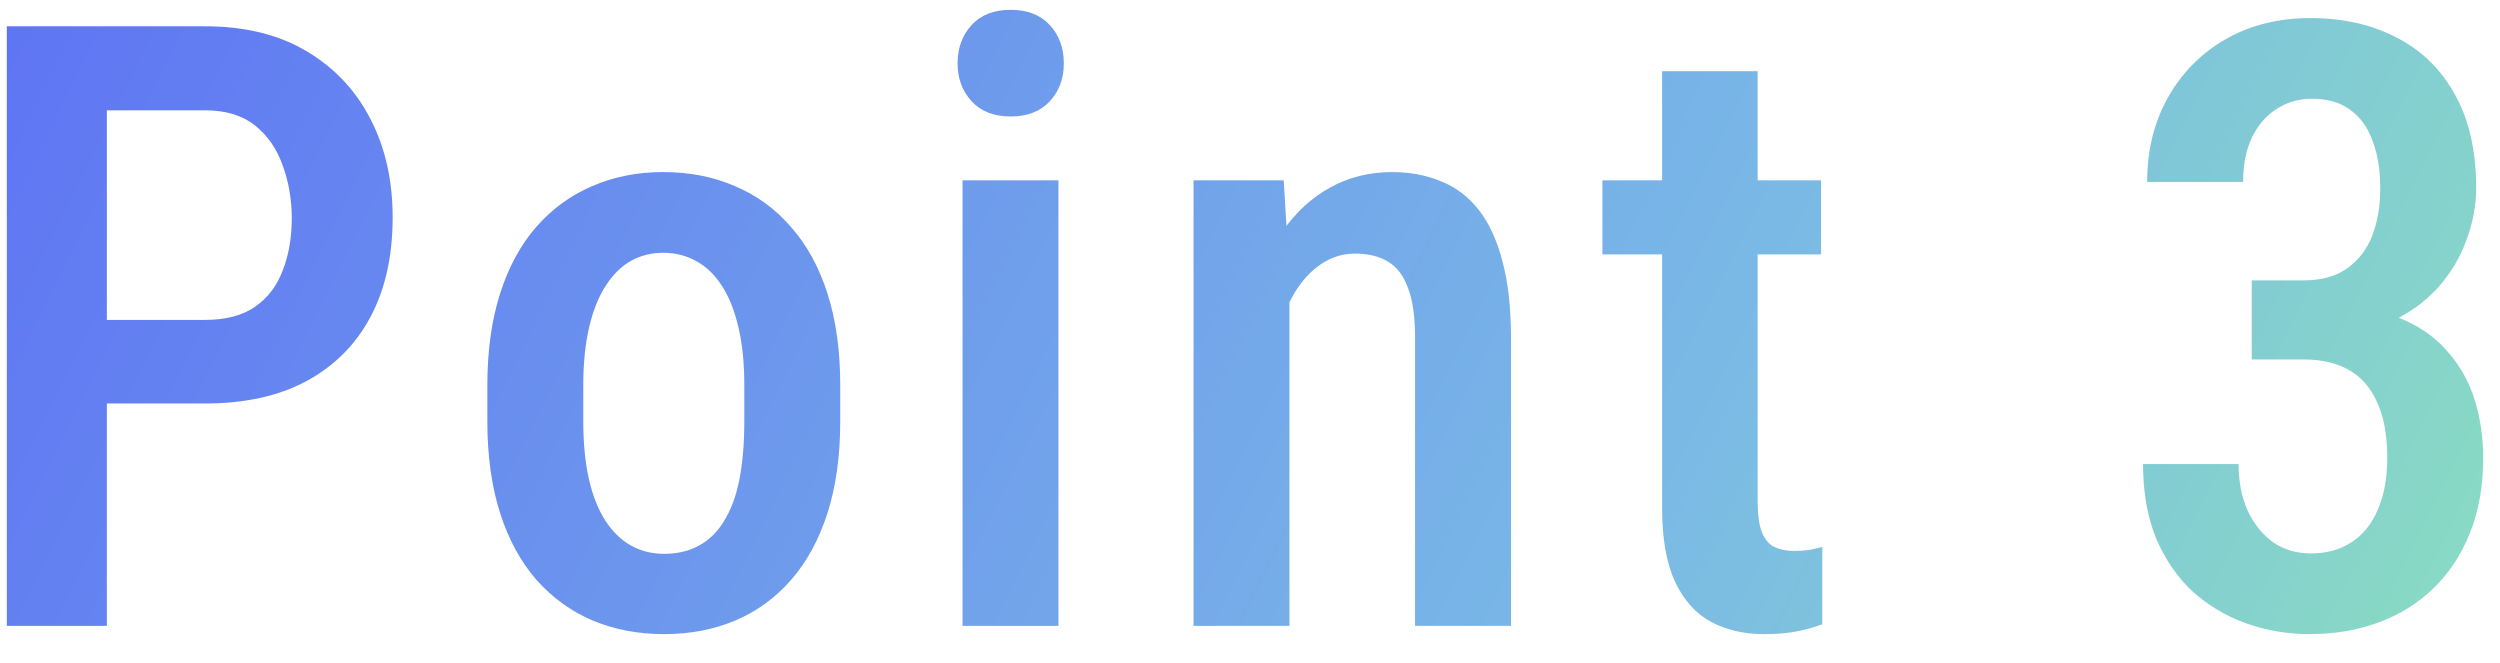 <svg width="83" height="22" viewBox="0 0 83 22" fill="none" xmlns="http://www.w3.org/2000/svg">
<path d="M6.802 13.396H2.604V10.621H6.802C7.494 10.621 8.05 10.475 8.47 10.184C8.889 9.892 9.194 9.491 9.386 8.98C9.586 8.47 9.687 7.891 9.687 7.244C9.687 6.624 9.586 6.041 9.386 5.494C9.194 4.947 8.889 4.505 8.47 4.168C8.05 3.831 7.494 3.662 6.802 3.662H3.548V20.779H0.226V0.873H6.802C8.123 0.873 9.244 1.146 10.165 1.693C11.095 2.24 11.806 2.992 12.298 3.949C12.79 4.897 13.036 5.986 13.036 7.217C13.036 8.502 12.79 9.605 12.298 10.525C11.806 11.446 11.095 12.157 10.165 12.658C9.244 13.15 8.123 13.396 6.802 13.396ZM16.18 13.984V12.795C16.18 11.646 16.321 10.63 16.603 9.746C16.886 8.862 17.287 8.124 17.806 7.531C18.335 6.93 18.955 6.479 19.666 6.178C20.377 5.868 21.161 5.713 22.017 5.713C22.892 5.713 23.685 5.868 24.396 6.178C25.116 6.479 25.736 6.93 26.256 7.531C26.784 8.124 27.19 8.862 27.473 9.746C27.755 10.63 27.896 11.646 27.896 12.795V13.984C27.896 15.133 27.755 16.149 27.473 17.033C27.19 17.917 26.784 18.66 26.256 19.262C25.736 19.854 25.121 20.301 24.41 20.602C23.699 20.902 22.911 21.053 22.045 21.053C21.188 21.053 20.4 20.902 19.68 20.602C18.969 20.301 18.349 19.854 17.82 19.262C17.292 18.66 16.886 17.917 16.603 17.033C16.321 16.149 16.18 15.133 16.18 13.984ZM19.365 12.795V13.984C19.365 14.723 19.429 15.37 19.556 15.926C19.684 16.473 19.866 16.928 20.103 17.293C20.34 17.658 20.623 17.931 20.951 18.113C21.279 18.296 21.644 18.387 22.045 18.387C22.491 18.387 22.879 18.296 23.207 18.113C23.544 17.931 23.822 17.658 24.041 17.293C24.269 16.928 24.437 16.473 24.547 15.926C24.656 15.37 24.711 14.723 24.711 13.984V12.795C24.711 12.066 24.647 11.428 24.519 10.881C24.392 10.325 24.209 9.865 23.973 9.5C23.736 9.126 23.448 8.848 23.111 8.666C22.783 8.484 22.419 8.393 22.017 8.393C21.625 8.393 21.265 8.484 20.937 8.666C20.618 8.848 20.34 9.126 20.103 9.5C19.866 9.865 19.684 10.325 19.556 10.881C19.429 11.428 19.365 12.066 19.365 12.795ZM35.141 5.986V20.779H31.956V5.986H35.141ZM31.792 2.104C31.792 1.593 31.947 1.169 32.257 0.832C32.566 0.495 32.999 0.326 33.555 0.326C34.111 0.326 34.544 0.495 34.854 0.832C35.164 1.169 35.319 1.593 35.319 2.104C35.319 2.605 35.164 3.024 34.854 3.361C34.544 3.699 34.111 3.867 33.555 3.867C32.999 3.867 32.566 3.699 32.257 3.361C31.947 3.024 31.792 2.605 31.792 2.104ZM42.81 9.145V20.779H39.625V5.986H42.619L42.81 9.145ZM42.236 12.85H41.224C41.215 11.783 41.329 10.812 41.566 9.938C41.803 9.062 42.14 8.311 42.578 7.682C43.015 7.053 43.539 6.57 44.15 6.232C44.77 5.886 45.458 5.713 46.215 5.713C46.807 5.713 47.345 5.813 47.828 6.014C48.32 6.205 48.739 6.52 49.086 6.957C49.432 7.395 49.696 7.964 49.879 8.666C50.07 9.368 50.166 10.225 50.166 11.236V20.779H46.98V11.209C46.98 10.516 46.903 9.969 46.748 9.568C46.602 9.158 46.383 8.867 46.091 8.693C45.8 8.511 45.431 8.42 44.984 8.42C44.574 8.42 44.196 8.538 43.849 8.775C43.512 9.003 43.22 9.322 42.974 9.732C42.737 10.133 42.555 10.603 42.427 11.141C42.3 11.669 42.236 12.239 42.236 12.85ZM60.459 5.986V8.447H53.2V5.986H60.459ZM55.182 2.363H58.354V16.65C58.354 17.106 58.404 17.453 58.504 17.689C58.605 17.926 58.746 18.086 58.928 18.168C59.111 18.25 59.325 18.291 59.571 18.291C59.753 18.291 59.931 18.277 60.104 18.25C60.286 18.213 60.419 18.182 60.501 18.154V20.725C60.264 20.816 59.99 20.893 59.68 20.957C59.37 21.021 58.997 21.053 58.559 21.053C57.912 21.053 57.333 20.921 56.823 20.656C56.312 20.383 55.911 19.941 55.62 19.33C55.328 18.71 55.182 17.89 55.182 16.869V2.363ZM74.758 9.309H76.481C77.055 9.309 77.529 9.181 77.903 8.926C78.285 8.661 78.568 8.301 78.75 7.846C78.933 7.381 79.024 6.852 79.024 6.26C79.024 5.64 78.937 5.107 78.764 4.66C78.6 4.214 78.349 3.872 78.012 3.635C77.684 3.398 77.265 3.279 76.754 3.279C76.317 3.279 75.925 3.393 75.578 3.621C75.232 3.84 74.959 4.159 74.758 4.578C74.567 4.988 74.471 5.476 74.471 6.041H71.285C71.285 4.984 71.518 4.045 71.983 3.225C72.448 2.404 73.086 1.762 73.897 1.297C74.717 0.832 75.651 0.6 76.7 0.6C77.784 0.6 78.737 0.814 79.557 1.242C80.386 1.661 81.034 2.29 81.498 3.129C81.972 3.967 82.209 5.007 82.209 6.246C82.209 6.82 82.1 7.399 81.881 7.982C81.671 8.566 81.348 9.099 80.91 9.582C80.473 10.056 79.926 10.439 79.27 10.73C78.623 11.022 77.857 11.168 76.973 11.168H74.758V9.309ZM74.758 11.934V10.102H76.973C77.994 10.102 78.85 10.238 79.543 10.512C80.245 10.776 80.806 11.15 81.225 11.633C81.653 12.107 81.963 12.649 82.155 13.26C82.346 13.87 82.442 14.518 82.442 15.201C82.442 16.131 82.296 16.96 82.004 17.689C81.713 18.419 81.307 19.034 80.787 19.535C80.268 20.037 79.657 20.415 78.955 20.67C78.263 20.925 77.506 21.053 76.686 21.053C75.948 21.053 75.246 20.934 74.58 20.697C73.915 20.46 73.323 20.109 72.803 19.645C72.293 19.171 71.887 18.583 71.586 17.881C71.294 17.17 71.149 16.345 71.149 15.406H74.321C74.321 15.99 74.421 16.505 74.621 16.951C74.831 17.398 75.114 17.749 75.469 18.004C75.825 18.25 76.244 18.373 76.727 18.373C77.246 18.373 77.693 18.25 78.067 18.004C78.45 17.758 78.741 17.398 78.942 16.924C79.151 16.45 79.256 15.876 79.256 15.201C79.256 14.445 79.142 13.825 78.914 13.342C78.696 12.859 78.381 12.503 77.971 12.275C77.561 12.047 77.064 11.934 76.481 11.934H74.758Z" fill="url(#paint0_linear_407_857)"/>
<defs>
<linearGradient id="paint0_linear_407_857" x1="-9.722" y1="-3.184" x2="98.255" y2="50.267" gradientUnits="userSpaceOnUse">
<stop stop-color="#5A68F6"/>
<stop offset="0.552" stop-color="#7AB9E6"/>
<stop offset="1" stop-color="#99FF9E"/>
</linearGradient>
</defs>
</svg>
